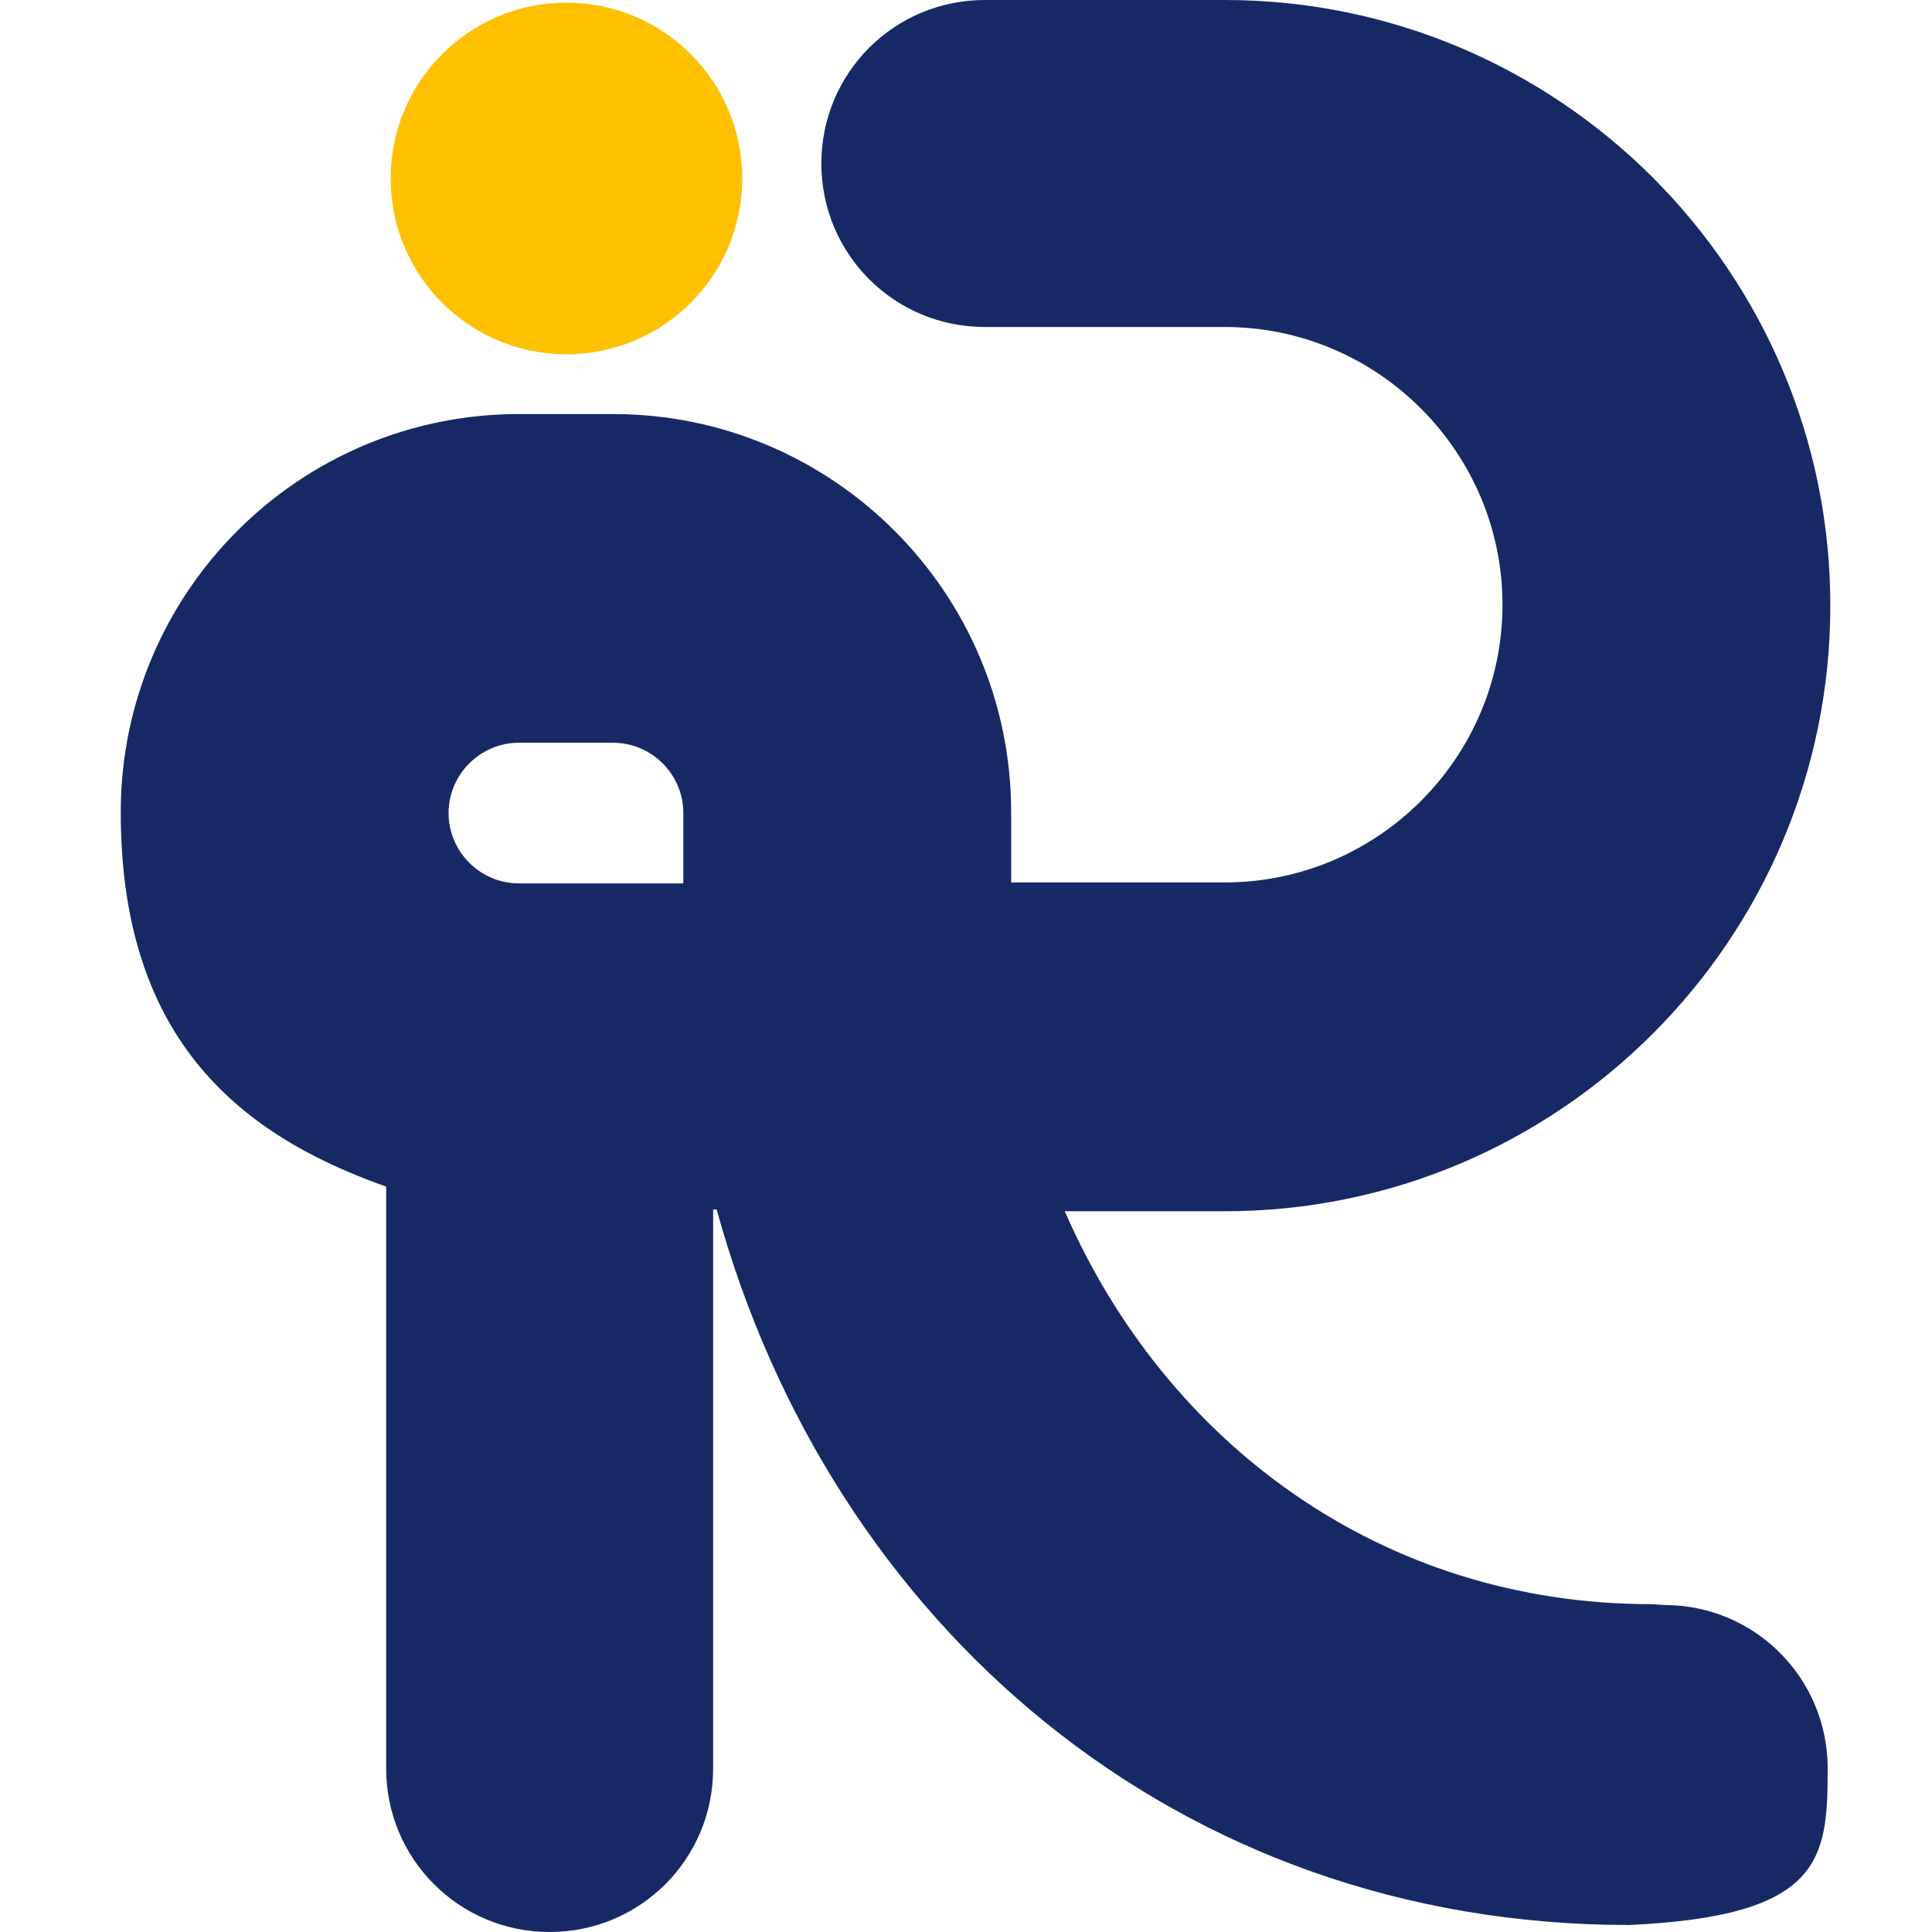 <svg width="16" height="16" viewBox="0 0 16 16" fill="none" xmlns="http://www.w3.org/2000/svg">
<path d="M13.673 13.285C11.446 13.285 9.655 11.953 8.818 10.031H10.143C12.909 10.031 15.158 7.782 15.158 5.015C15.158 2.249 12.909 0 10.143 0H8.156C7.406 0 6.802 0.604 6.802 1.354C6.802 2.104 7.406 2.708 8.156 2.708H10.143C11.409 2.708 12.443 3.742 12.443 5.008C12.443 6.275 11.409 7.308 10.143 7.308H8.374V6.726C8.374 4.906 6.896 3.429 5.076 3.429H4.298C2.478 3.429 1 4.906 1 6.726C1 8.546 1.917 9.376 3.198 9.827V14.646C3.198 15.396 3.803 16 4.552 16C5.302 16 5.906 15.396 5.906 14.646V10.016H5.935C6.882 13.46 9.75 15.942 13.491 15.942C15.093 15.869 15.136 15.396 15.136 14.646C15.136 13.896 14.532 13.292 13.783 13.292L13.673 13.285ZM5.659 7.316H4.298C3.977 7.316 3.715 7.054 3.715 6.733C3.715 6.413 3.977 6.151 4.298 6.151H5.076C5.397 6.151 5.659 6.413 5.659 6.733V7.316Z" fill="#172965"/>
<path d="M4.691 2.934C5.495 2.934 6.147 2.282 6.147 1.478C6.147 0.674 5.495 0.022 4.691 0.022C3.887 0.022 3.235 0.674 3.235 1.478C3.235 2.282 3.887 2.934 4.691 2.934Z" fill="#FFC000"/>
</svg>
